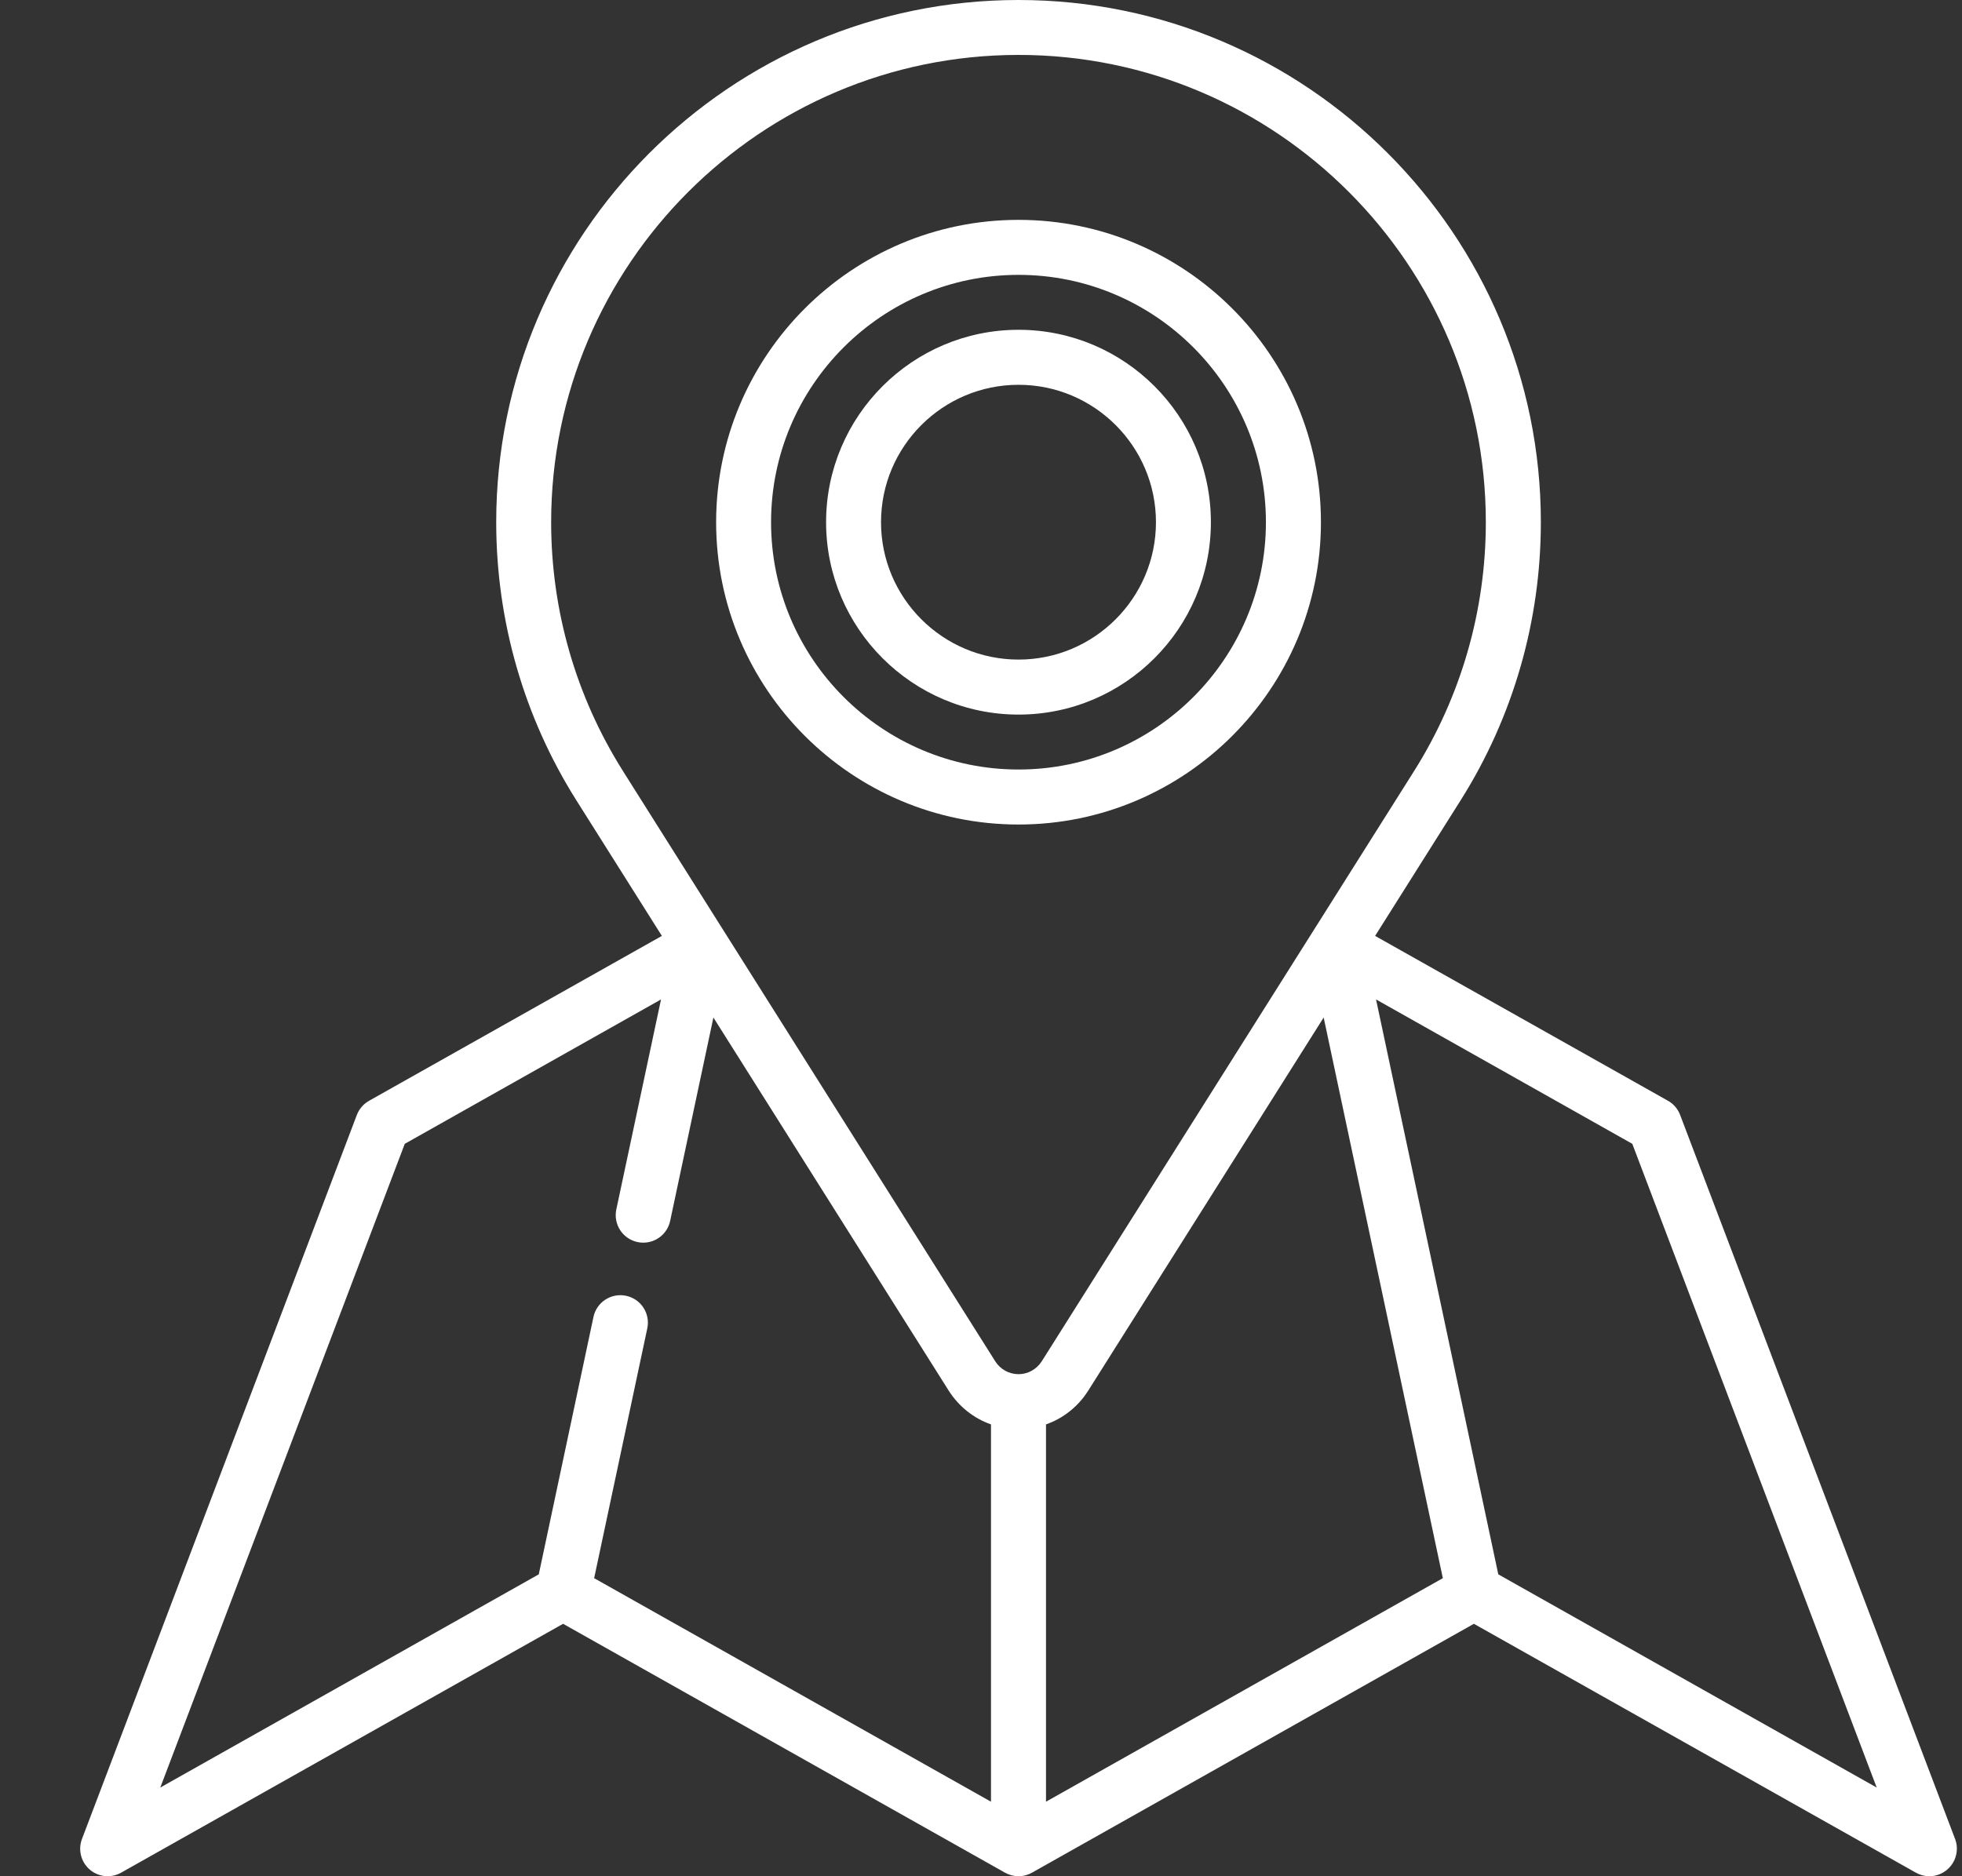 <svg width="23" height="22" viewBox="0 0 23 22" fill="none" xmlns="http://www.w3.org/2000/svg">
<rect x="0" y="0" width="23" height="22" fill="#333333" stroke="none"/>
<path d="M22.919 21.563L19.696 13.074C19.669 13.003 19.619 12.944 19.553 12.907L16.12 10.974L17.122 9.385C17.738 8.409 18.063 7.281 18.063 6.123C18.063 2.747 15.316 0 11.94 0C8.563 0 5.817 2.747 5.817 6.123C5.817 7.281 6.142 8.409 6.757 9.385C6.774 9.411 7.759 10.974 7.759 10.974L4.327 12.907C4.261 12.944 4.21 13.003 4.183 13.074L0.961 21.563C0.913 21.69 0.949 21.833 1.052 21.922C1.155 22.01 1.302 22.025 1.42 21.958L6.601 19.04L11.781 21.958C11.88 22.014 12 22.014 12.098 21.958L17.278 19.04L22.459 21.958C22.508 21.986 22.563 22 22.617 22C22.693 22 22.767 21.973 22.827 21.922C22.93 21.833 22.967 21.69 22.919 21.563ZM12.262 16.702C12.464 16.631 12.638 16.494 12.757 16.306C12.773 16.28 15.517 11.931 15.517 11.931L16.914 18.505L12.262 21.126V16.702ZM7.303 9.041C6.752 8.168 6.461 7.159 6.461 6.123C6.461 3.102 8.919 0.644 11.94 0.644C14.961 0.644 17.418 3.102 17.418 6.123C17.418 7.159 17.127 8.168 16.577 9.041C16.534 9.109 12.288 15.843 12.214 15.959C12.213 15.96 12.213 15.961 12.212 15.962C12.152 16.056 12.05 16.113 11.94 16.113C11.829 16.113 11.726 16.056 11.667 15.962C11.624 15.894 7.369 9.147 7.304 9.043C7.304 9.042 7.303 9.042 7.303 9.041ZM4.745 13.412L7.749 11.719L7.225 14.181C7.188 14.356 7.299 14.527 7.474 14.564C7.496 14.569 7.519 14.571 7.541 14.571C7.69 14.571 7.824 14.467 7.856 14.316L8.363 11.931L11.122 16.307C11.241 16.494 11.416 16.631 11.617 16.702V21.126L6.965 18.505L7.588 15.576C7.625 15.402 7.514 15.231 7.34 15.194C7.165 15.157 6.994 15.268 6.957 15.442L6.316 18.46L1.879 20.96L4.745 13.412ZM17.564 18.46L16.131 11.719L19.135 13.412L22 20.96L17.564 18.46Z" fill="white"/>
<path d="M15.485 6.123C15.485 4.168 13.894 2.578 11.94 2.578C9.985 2.578 8.395 4.168 8.395 6.123C8.395 8.078 9.985 9.668 11.94 9.668C13.894 9.668 15.485 8.078 15.485 6.123ZM9.039 6.123C9.039 4.524 10.34 3.223 11.94 3.223C13.539 3.223 14.84 4.524 14.84 6.123C14.84 7.722 13.539 9.023 11.94 9.023C10.34 9.023 9.039 7.722 9.039 6.123Z" fill="white"/>
<path d="M14.195 6.123C14.195 4.879 13.184 3.867 11.94 3.867C10.696 3.867 9.684 4.879 9.684 6.123C9.684 7.367 10.696 8.379 11.94 8.379C13.184 8.379 14.195 7.367 14.195 6.123ZM10.328 6.123C10.328 5.234 11.051 4.512 11.94 4.512C12.828 4.512 13.551 5.234 13.551 6.123C13.551 7.011 12.828 7.734 11.94 7.734C11.051 7.734 10.328 7.011 10.328 6.123Z" fill="white"/>
</svg>
